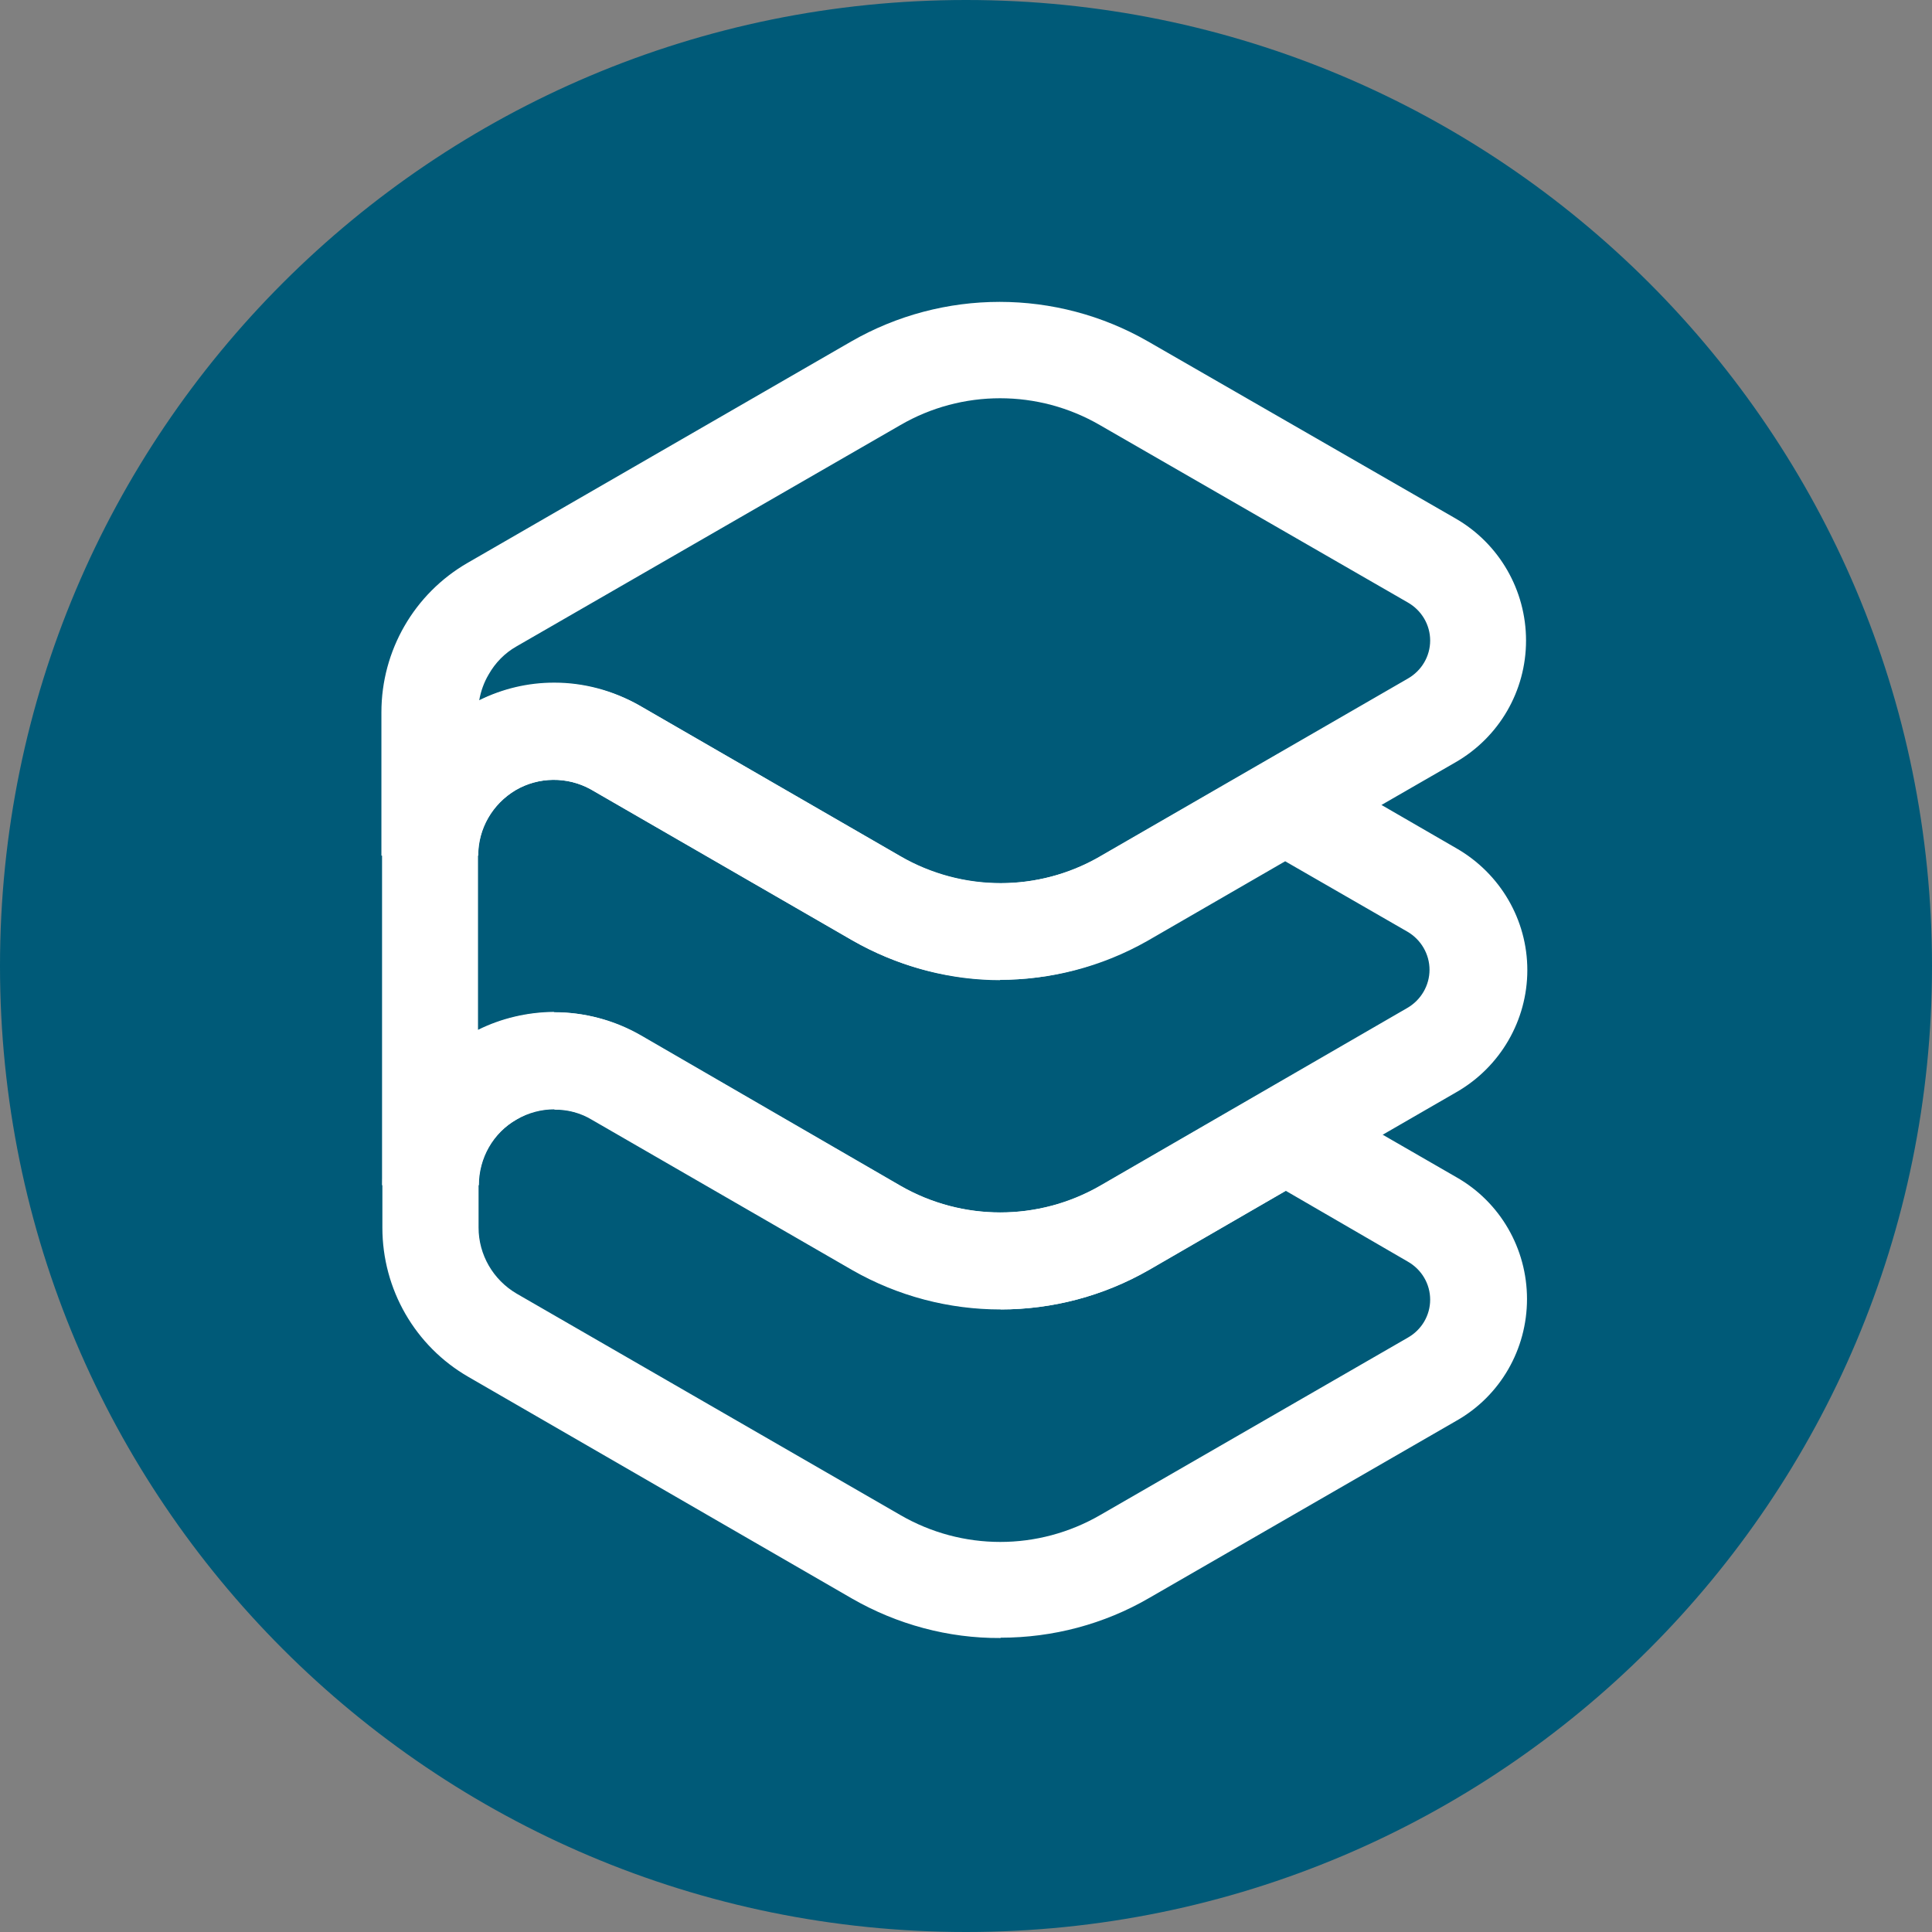 <?xml version="1.0" encoding="UTF-8"?>
<svg xmlns="http://www.w3.org/2000/svg" xmlns:xlink="http://www.w3.org/1999/xlink" width="24" height="24" viewBox="0 0 24 24">
<rect x="0" y="0" width="24" height="24" fill="#808080" stroke="none"/>
<path fill-rule="nonzero" fill="rgb(0%, 35.294%, 47.059%)" fill-opacity="1" d="M 24 12 C 24 18.629 18.629 24 12 24 C 5.371 24 0 18.629 0 12 C 0 5.371 5.371 0 12 0 C 18.629 0 24 5.371 24 12 Z M 24 12 "/>
<path fill-rule="nonzero" fill="rgb(100%, 100%, 100%)" fill-opacity="1" d="M 12.426 20.348 C 11.781 20.352 11.145 20.18 10.586 19.859 L 5.82 17.105 C 5.156 16.723 4.75 16.016 4.75 15.25 L 4.75 14.723 C 4.75 13.957 5.156 13.246 5.82 12.863 C 6.484 12.48 7.301 12.48 7.965 12.863 L 11.188 14.73 C 11.957 15.172 12.902 15.172 13.672 14.73 L 15.973 13.402 L 18.094 14.625 C 18.637 14.934 18.969 15.512 18.969 16.137 C 18.969 16.762 18.637 17.34 18.094 17.648 L 14.273 19.852 C 13.715 20.176 13.078 20.344 12.434 20.344 Z M 6.887 13.777 C 6.719 13.773 6.559 13.82 6.418 13.906 C 6.125 14.07 5.945 14.383 5.945 14.723 L 5.945 15.25 C 5.945 15.586 6.125 15.898 6.418 16.07 L 11.184 18.82 C 11.953 19.266 12.898 19.266 13.668 18.82 L 17.488 16.617 C 17.66 16.52 17.766 16.34 17.766 16.145 C 17.766 15.949 17.66 15.77 17.488 15.672 L 15.973 14.793 L 14.273 15.777 C 13.129 16.43 11.727 16.43 10.586 15.777 L 7.359 13.914 C 7.219 13.828 7.055 13.781 6.887 13.785 Z M 6.887 13.777 "/>
<path fill-rule="nonzero" fill="rgb(100%, 100%, 100%)" fill-opacity="1" d="M 12.426 16.258 C 11.781 16.262 11.145 16.09 10.586 15.77 L 7.363 13.906 C 7.07 13.738 6.711 13.738 6.418 13.906 C 6.125 14.074 5.949 14.387 5.949 14.723 L 4.746 14.723 L 4.746 10.633 C 4.746 9.871 5.148 9.164 5.805 8.781 C 6.465 8.395 7.277 8.391 7.941 8.762 L 11.188 10.637 C 11.953 11.078 12.895 11.082 13.66 10.645 L 15.973 9.312 L 18.094 10.539 C 18.637 10.852 18.973 11.426 18.973 12.051 C 18.973 12.676 18.637 13.254 18.094 13.566 L 14.273 15.773 C 13.715 16.098 13.078 16.266 12.434 16.266 Z M 6.887 12.574 C 7.262 12.574 7.629 12.676 7.953 12.863 L 11.18 14.73 C 11.949 15.172 12.895 15.172 13.664 14.73 L 17.484 12.52 C 17.652 12.422 17.758 12.242 17.758 12.047 C 17.758 11.852 17.652 11.672 17.484 11.574 L 15.965 10.699 L 14.254 11.688 C 13.113 12.336 11.715 12.332 10.578 11.676 L 7.336 9.805 C 7.047 9.645 6.691 9.648 6.402 9.816 C 6.117 9.988 5.938 10.293 5.938 10.629 L 5.938 12.793 C 6.23 12.648 6.551 12.574 6.879 12.57 Z M 6.887 12.574 "/>
<path fill-rule="nonzero" fill="rgb(100%, 100%, 100%)" fill-opacity="1" d="M 12.426 12.176 C 11.82 12.176 11.227 12.023 10.691 11.738 L 10.586 11.68 L 7.34 9.805 C 7.047 9.645 6.691 9.648 6.406 9.816 C 6.117 9.988 5.941 10.293 5.941 10.629 L 4.738 10.629 L 4.738 8.848 C 4.738 8.082 5.145 7.375 5.809 6.992 L 10.574 4.242 C 11.715 3.586 13.121 3.586 14.262 4.242 L 18.082 6.441 C 18.625 6.754 18.957 7.332 18.957 7.957 C 18.957 8.582 18.625 9.156 18.082 9.469 L 14.191 11.711 C 13.648 12.012 13.039 12.172 12.418 12.172 Z M 6.887 8.48 C 7.254 8.48 7.617 8.578 7.938 8.762 L 11.25 10.676 C 11.996 11.078 12.895 11.07 13.633 10.656 L 17.488 8.43 C 17.66 8.332 17.766 8.152 17.766 7.957 C 17.766 7.762 17.66 7.582 17.488 7.484 L 13.664 5.281 C 12.898 4.836 11.949 4.836 11.184 5.281 L 6.414 8.031 C 6.27 8.113 6.152 8.234 6.07 8.379 C 6.012 8.477 5.973 8.586 5.953 8.699 C 6.242 8.555 6.559 8.48 6.883 8.48 Z M 6.887 8.48 "/>
</svg>
